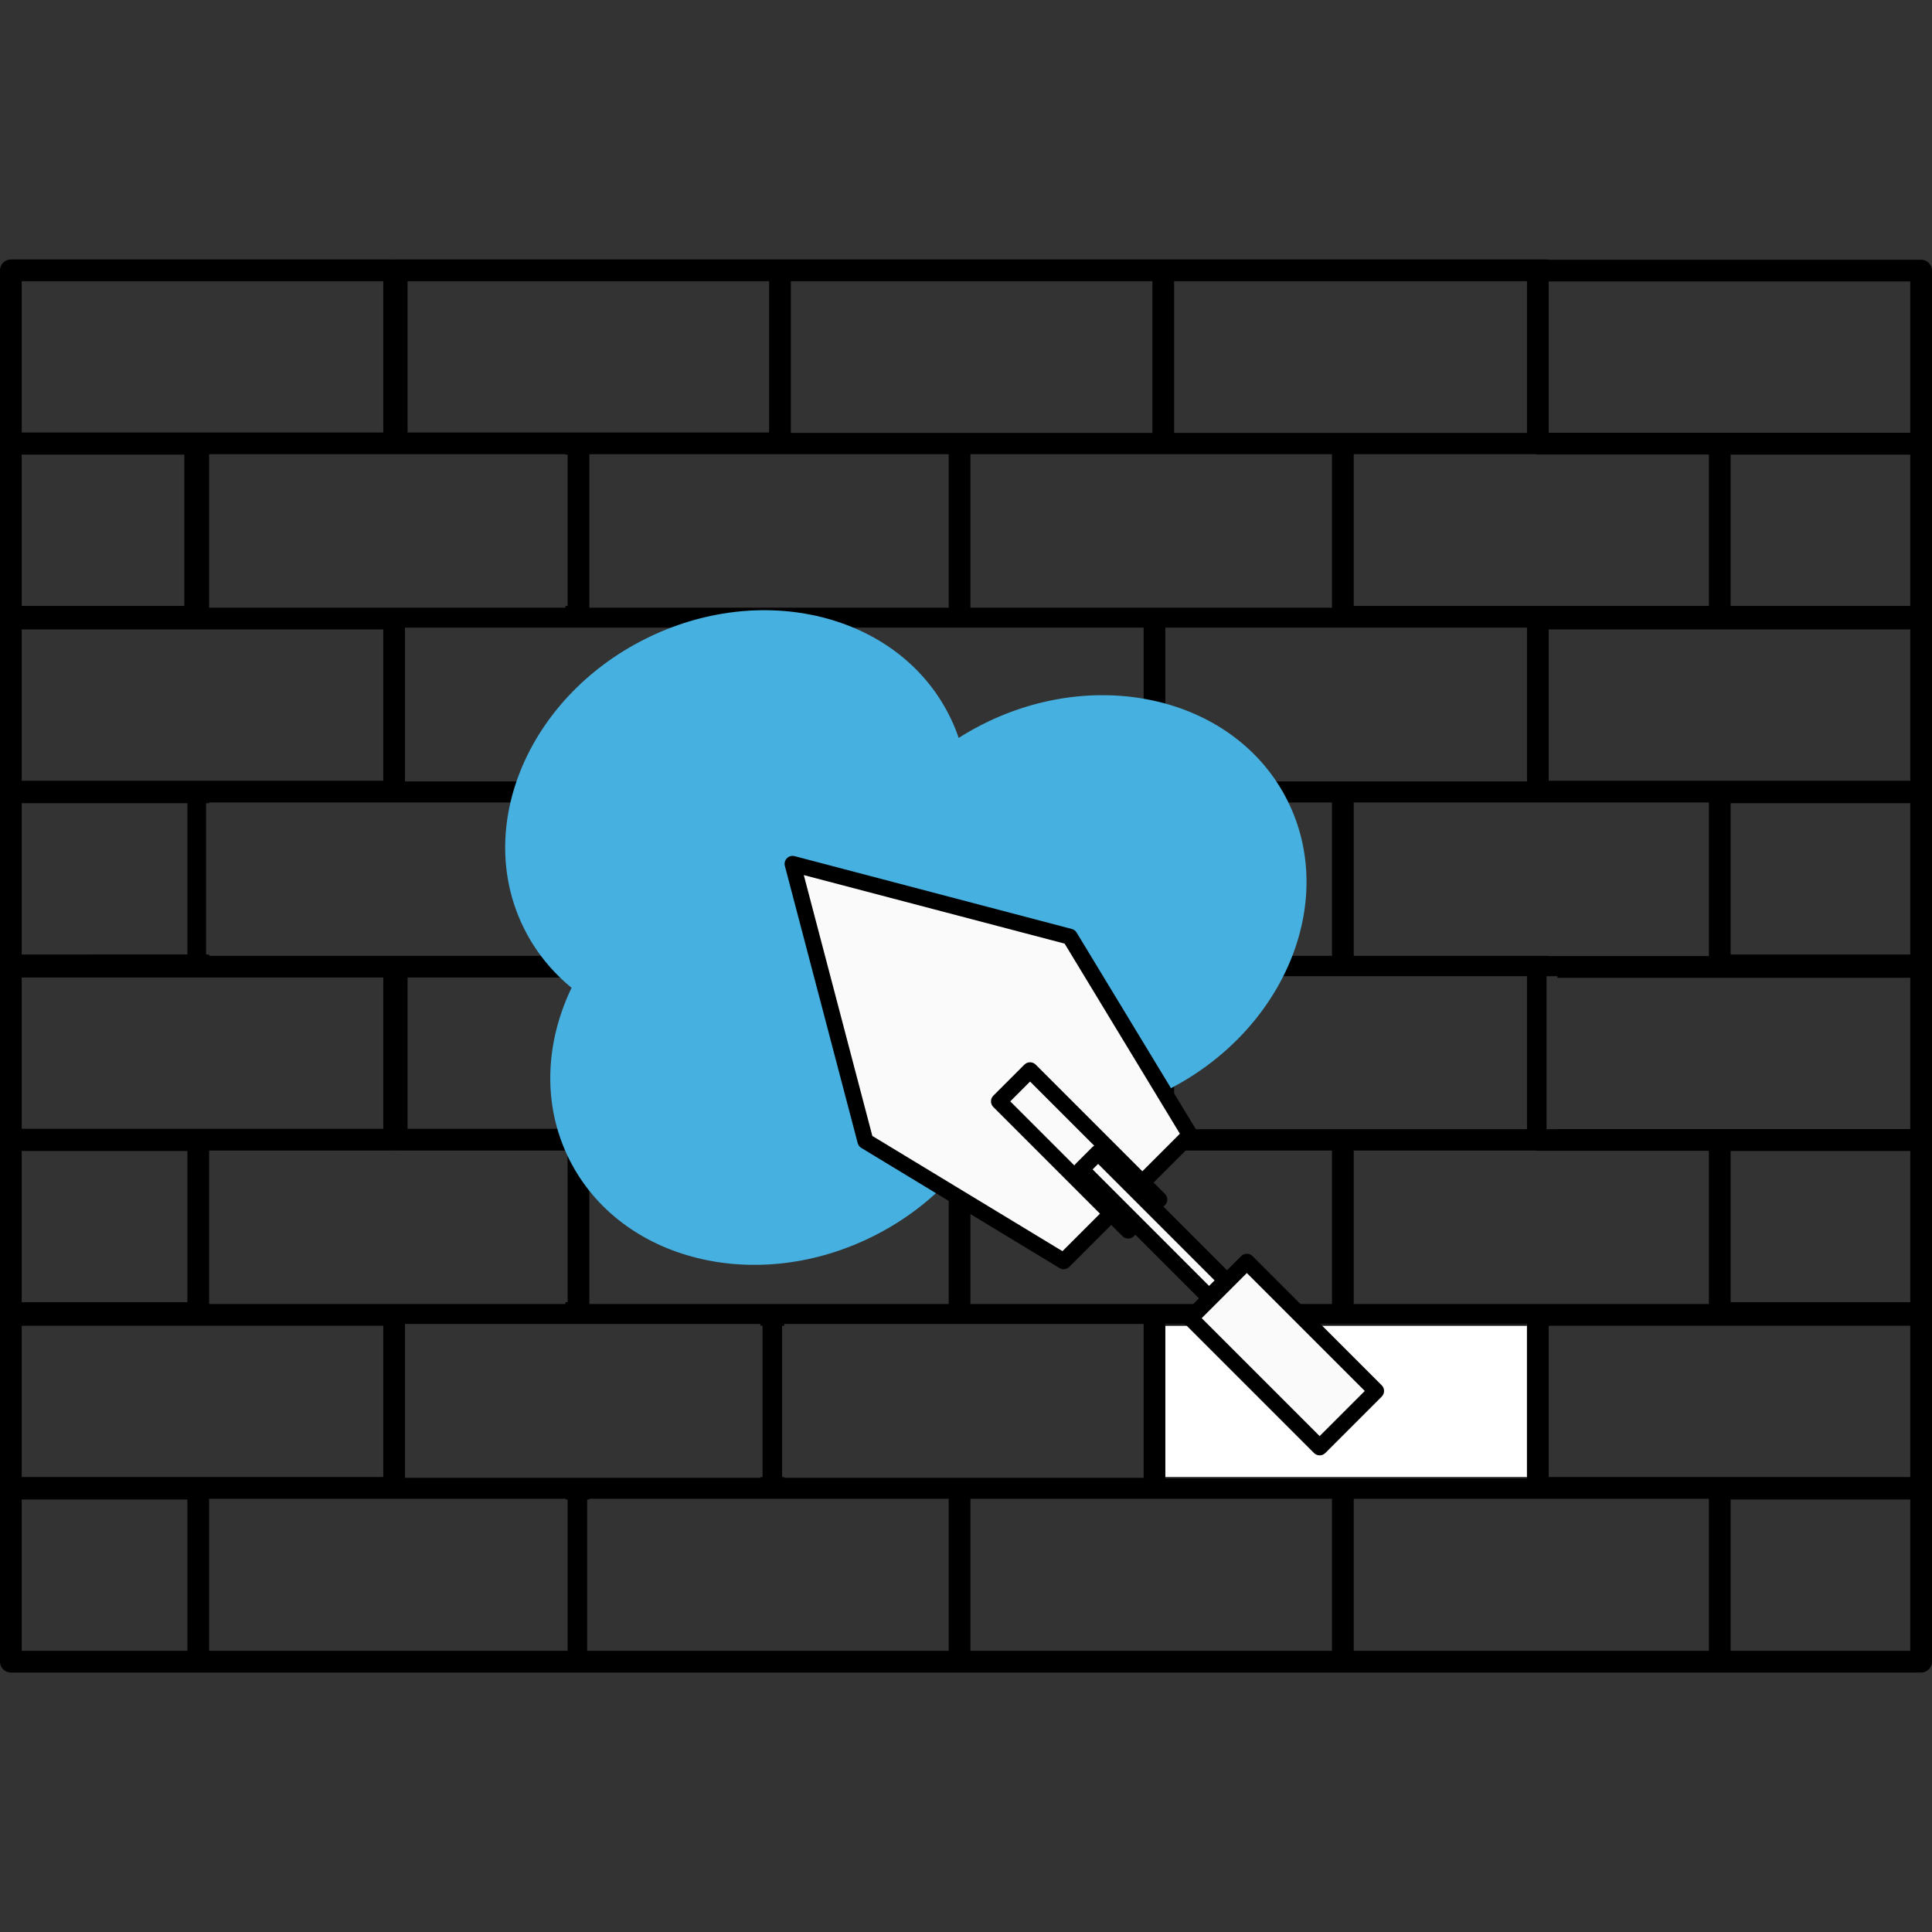 <?xml version="1.0" encoding="UTF-8"?>
<svg xmlns="http://www.w3.org/2000/svg" id="Layer_1" viewBox="0 0 1451.34 1451.34">
  <rect x="0" y="0" width="1451.34" height="1451.34" fill="#333333" stroke="none"/>
  <path d="M1451.34,463.33V203.28c0-4.51-3.66-8.16-8.16-8.16h-279.58c-.58-.14-1.19-.21-1.82-.21H298.01c-.33,0-.65.02-.96.06-.32-.04-.64-.06-.97-.06H8.16c-4.51,0-8.16,3.65-8.16,8.16v260.26c0,.23.01.43.03.65v.02c-.02.22-.03.44-.03.67v129.98c0,.09,0,.19.01.28-.01.09-.01.18-.01.27v129.98c0,.14,0,.28.02.42v.07c-.02.16-.02.33-.02.49v260.26c0,.22.01.43.03.64v.03c-.02.22-.03.44-.03.67v129.97c0,.05,0,.09.01.14v.14c-.01.09-.01.19-.01.28v129.98c0,4.51,3.65,8.16,8.16,8.16h1435.02c4.5,0,8.16-3.65,8.16-8.16v-129.98c0-.09,0-.19-.01-.28v-.14s.01-.09.01-.14v-129.97c0-.23-.01-.45-.03-.67v-.02h0c.02-.22.03-.43.03-.65v-260.05c0-.19-.01-.38-.02-.57v-.02c.01-.2.02-.4.02-.6v-129.98c0-.09,0-.18-.01-.27v-.15s.01-.09.01-.13v-129.98c0-.23-.01-.45-.03-.67v-.02c.02-.22.03-.42.03-.65ZM1155.25,341.42h128.5v113.75h-266.82v-113.96h136.5c.58.14,1.19.21,1.82.21ZM587.51,1109.57v-113.65h1.64v-1.34h269.96v115.55h-269.96v-.56h-1.64ZM442.72,979.6v-115.31h269.96v115.31h-269.96ZM154.8,717.02v-113.65h2.3v-.56h267.66v.56h1.64v113.65h-1.64v.98h-126.75c-.33,0-.65.02-.96.06-.32-.04-.64-.06-.97-.06h-138.98v-.98h-2.3ZM859.11,471.49v115.55h-269.96v-115.55h269.96ZM729,456.51v-115.3h271.61v115.3h-271.61ZM1000.61,718h-271.61v-115.19h271.61v115.19ZM1147.09,733.34v114.94h-265.08v-114.94h265.08ZM442.72,718v-.98h-1.64v-113.65h1.64v-.56h269.96v115.19h-269.96ZM577.77,734.32v113.65h-271.6v-113.65h271.6ZM594.09,733.34h271.6v114.94h-271.6v-114.94ZM712.68,456.51h-269.96v-115.3h269.96v115.3ZM571.19,471.49v1.34h1.64v113.66h-1.64v.55h-266.95v-115.55h266.95ZM297.05,864.23c.31.04.63.06.96.06h126.75v.31h1.64v113.66h-1.64v1.34H157.1v-115.31h138.98c.33,0,.65-.02.97-.06ZM304.24,994.58h266.95v1.34h1.64v113.65h-1.64v.56h-266.95v-115.55ZM729,979.6v-115.31h271.61v115.31h-271.61ZM875.43,994.58h271.66v115.55h-271.66v-115.55ZM1016.93,979.6v-115.31h136.46c.6.15,1.22.22,1.86.22h128.5v115.09h-266.82ZM1016.93,718v-115.19h266.82v115.4h-120.15c-.58-.14-1.19-.21-1.82-.21h-144.85ZM1147.09,587.04h-271.66v-115.55h271.66v115.55ZM882.01,211.23h265.08v113.97h-265.08v-113.97ZM594.09,211.23h271.6v113.97h-271.6v-113.97ZM306.17,211.23h271.6v113.66h-271.6v-113.66ZM297.05,341.15c.31.04.63.06.96.06h126.75v.31h1.64v113.65h-1.64v1.34H157.1v-115.3h138.98c.33,0,.65-.02.97-.06ZM16.32,211.23h271.6v113.66H16.32v-113.66ZM16.32,341.52h122.16v113.65H16.32v-113.65ZM16.32,472.83h271.6v113.66H16.32v-113.66ZM16.32,603.37h124.46v113.65H16.32v-113.65ZM16.32,734.32h271.6v113.65H16.32v-113.65ZM16.32,864.6h124.46v113.66H16.32v-113.66ZM16.32,995.92h271.6v113.65H16.32v-113.65ZM140.78,1240.11H16.32v-113.66h124.46v113.66ZM426.4,1240.11H157.1v-114.22h267.66v.56h1.64v113.66ZM712.68,1240.11h-271.6v-113.66h1.64v-.56h269.96v114.22ZM1000.61,1240.11h-271.61v-114.22h271.61v114.22ZM1283.75,1240.11h-266.82v-114.22h266.82v114.22ZM1435.02,1240.11h-134.95v-113.66h134.95v113.66ZM1435.02,1109.57h-271.61v-113.65h271.61v113.65ZM1435.02,978.26h-134.95v-113.66h134.95v113.66ZM1435.02,848.18h-265.08v.1h-8.16v-114.94h8.16v1.19h265.08v113.65ZM1435.02,717.02h-134.95v-113.65h134.95v113.65ZM1435.02,586.49h-271.61v-113.66h271.61v113.66ZM1435.02,455.17h-134.95v-113.65h134.95v113.65ZM1435.02,325.1h-271.61v-113.66h271.61v113.66Z"></path>
  <rect x="875.43" y="994.58" width="271.66" height="115.55" fill="#fff"></rect>
  <path d="M875.43,994.58v1.34h271.61v113.65h-271.61v.56h271.66v-115.55h-271.66Z"></path>
  <path d="M873.12,811.81c-43.46,21.88-90.49,26.07-130.82,15.1-15.46,38.22-46.54,72.77-89.33,94.32-84.18,42.39-181.79,18.4-218.03-53.57-20.29-40.29-17.04-87.09,4.54-127.91-15.96-11.8-29.18-27.01-38.41-45.34-36.24-71.97,2.62-164.68,86.8-207.06,84.18-42.39,181.79-18.4,218.03,53.57,4.26,8.46,7.48,17.2,9.71,26.12,8.17-5.84,16.95-11.16,26.27-15.85,84.18-42.39,181.79-18.4,218.03,53.57,36.24,71.97-2.62,164.67-86.8,207.06Z" fill="#46b1e1" stroke="#46b1e1" stroke-miterlimit="10" stroke-width="16"></path>
  <polygon points="595.4 648.96 650.11 857.19 799.03 947.47 893.91 852.59 803.63 703.67 595.4 648.96" fill="#fafafa"></polygon>
  <path d="M799.03,953.47c-1.07,0-2.14-.29-3.11-.87l-148.92-90.28c-1.33-.81-2.3-2.1-2.69-3.61l-54.71-208.23c-.54-2.06.05-4.26,1.56-5.77,1.51-1.51,3.7-2.1,5.77-1.56l208.23,54.71c1.51.4,2.8,1.36,3.61,2.69l90.28,148.92c1.43,2.36,1.07,5.4-.89,7.35l-94.88,94.88c-1.16,1.16-2.69,1.76-4.24,1.76ZM655.3,853.32l142.82,86.58,88.22-88.22-86.58-142.82-195.94-51.48,51.48,195.94Z"></path>
  <rect x="895.34" y="987.58" width="137.3" height="59.95" transform="translate(1001.87 -383.61) rotate(45)" fill="#fafafa"></rect>
  <path d="M991.34,1093.29c-1.54,0-3.07-.59-4.24-1.76l-97.09-97.09c-2.34-2.34-2.34-6.14,0-8.48l42.39-42.39c2.34-2.34,6.14-2.34,8.48,0l97.09,97.09c2.34,2.34,2.34,6.14,0,8.48l-42.39,42.39c-1.17,1.17-2.71,1.76-4.24,1.76ZM902.74,990.21l88.6,88.6,33.9-33.9-88.6-88.6-33.9,33.9Z"></path>
  <rect x="742" y="847.7" width="137.3" height="33.04" transform="translate(848.53 -320.1) rotate(45)" fill="#fafafa"></rect>
  <path d="M847.52,930.44c-1.54,0-3.07-.59-4.24-1.76l-97.09-97.09c-2.34-2.34-2.34-6.14,0-8.48l23.36-23.36c2.34-2.34,6.14-2.34,8.48,0l97.09,97.09c2.34,2.34,2.34,6.14,0,8.48l-23.36,23.36c-1.17,1.17-2.71,1.76-4.24,1.76ZM758.92,827.35l88.6,88.6,14.88-14.88-88.6-88.6-14.88,14.88Z"></path>
  <rect x="798.72" y="911.23" width="135.75" height="17.86" transform="translate(904.47 -343.27) rotate(45)" fill="#fafafa"></rect>
  <path d="M908.28,980.47c-1.54,0-3.07-.59-4.24-1.76l-95.99-95.99c-2.34-2.34-2.34-6.14,0-8.48l12.63-12.63c2.34-2.34,6.14-2.34,8.48,0l95.99,95.99c1.13,1.12,1.76,2.65,1.76,4.24s-.63,3.12-1.76,4.24l-12.63,12.63c-1.17,1.17-2.71,1.76-4.24,1.76ZM820.78,878.48l87.5,87.51,4.14-4.14-87.51-87.51-4.14,4.14Z"></path>
</svg>
